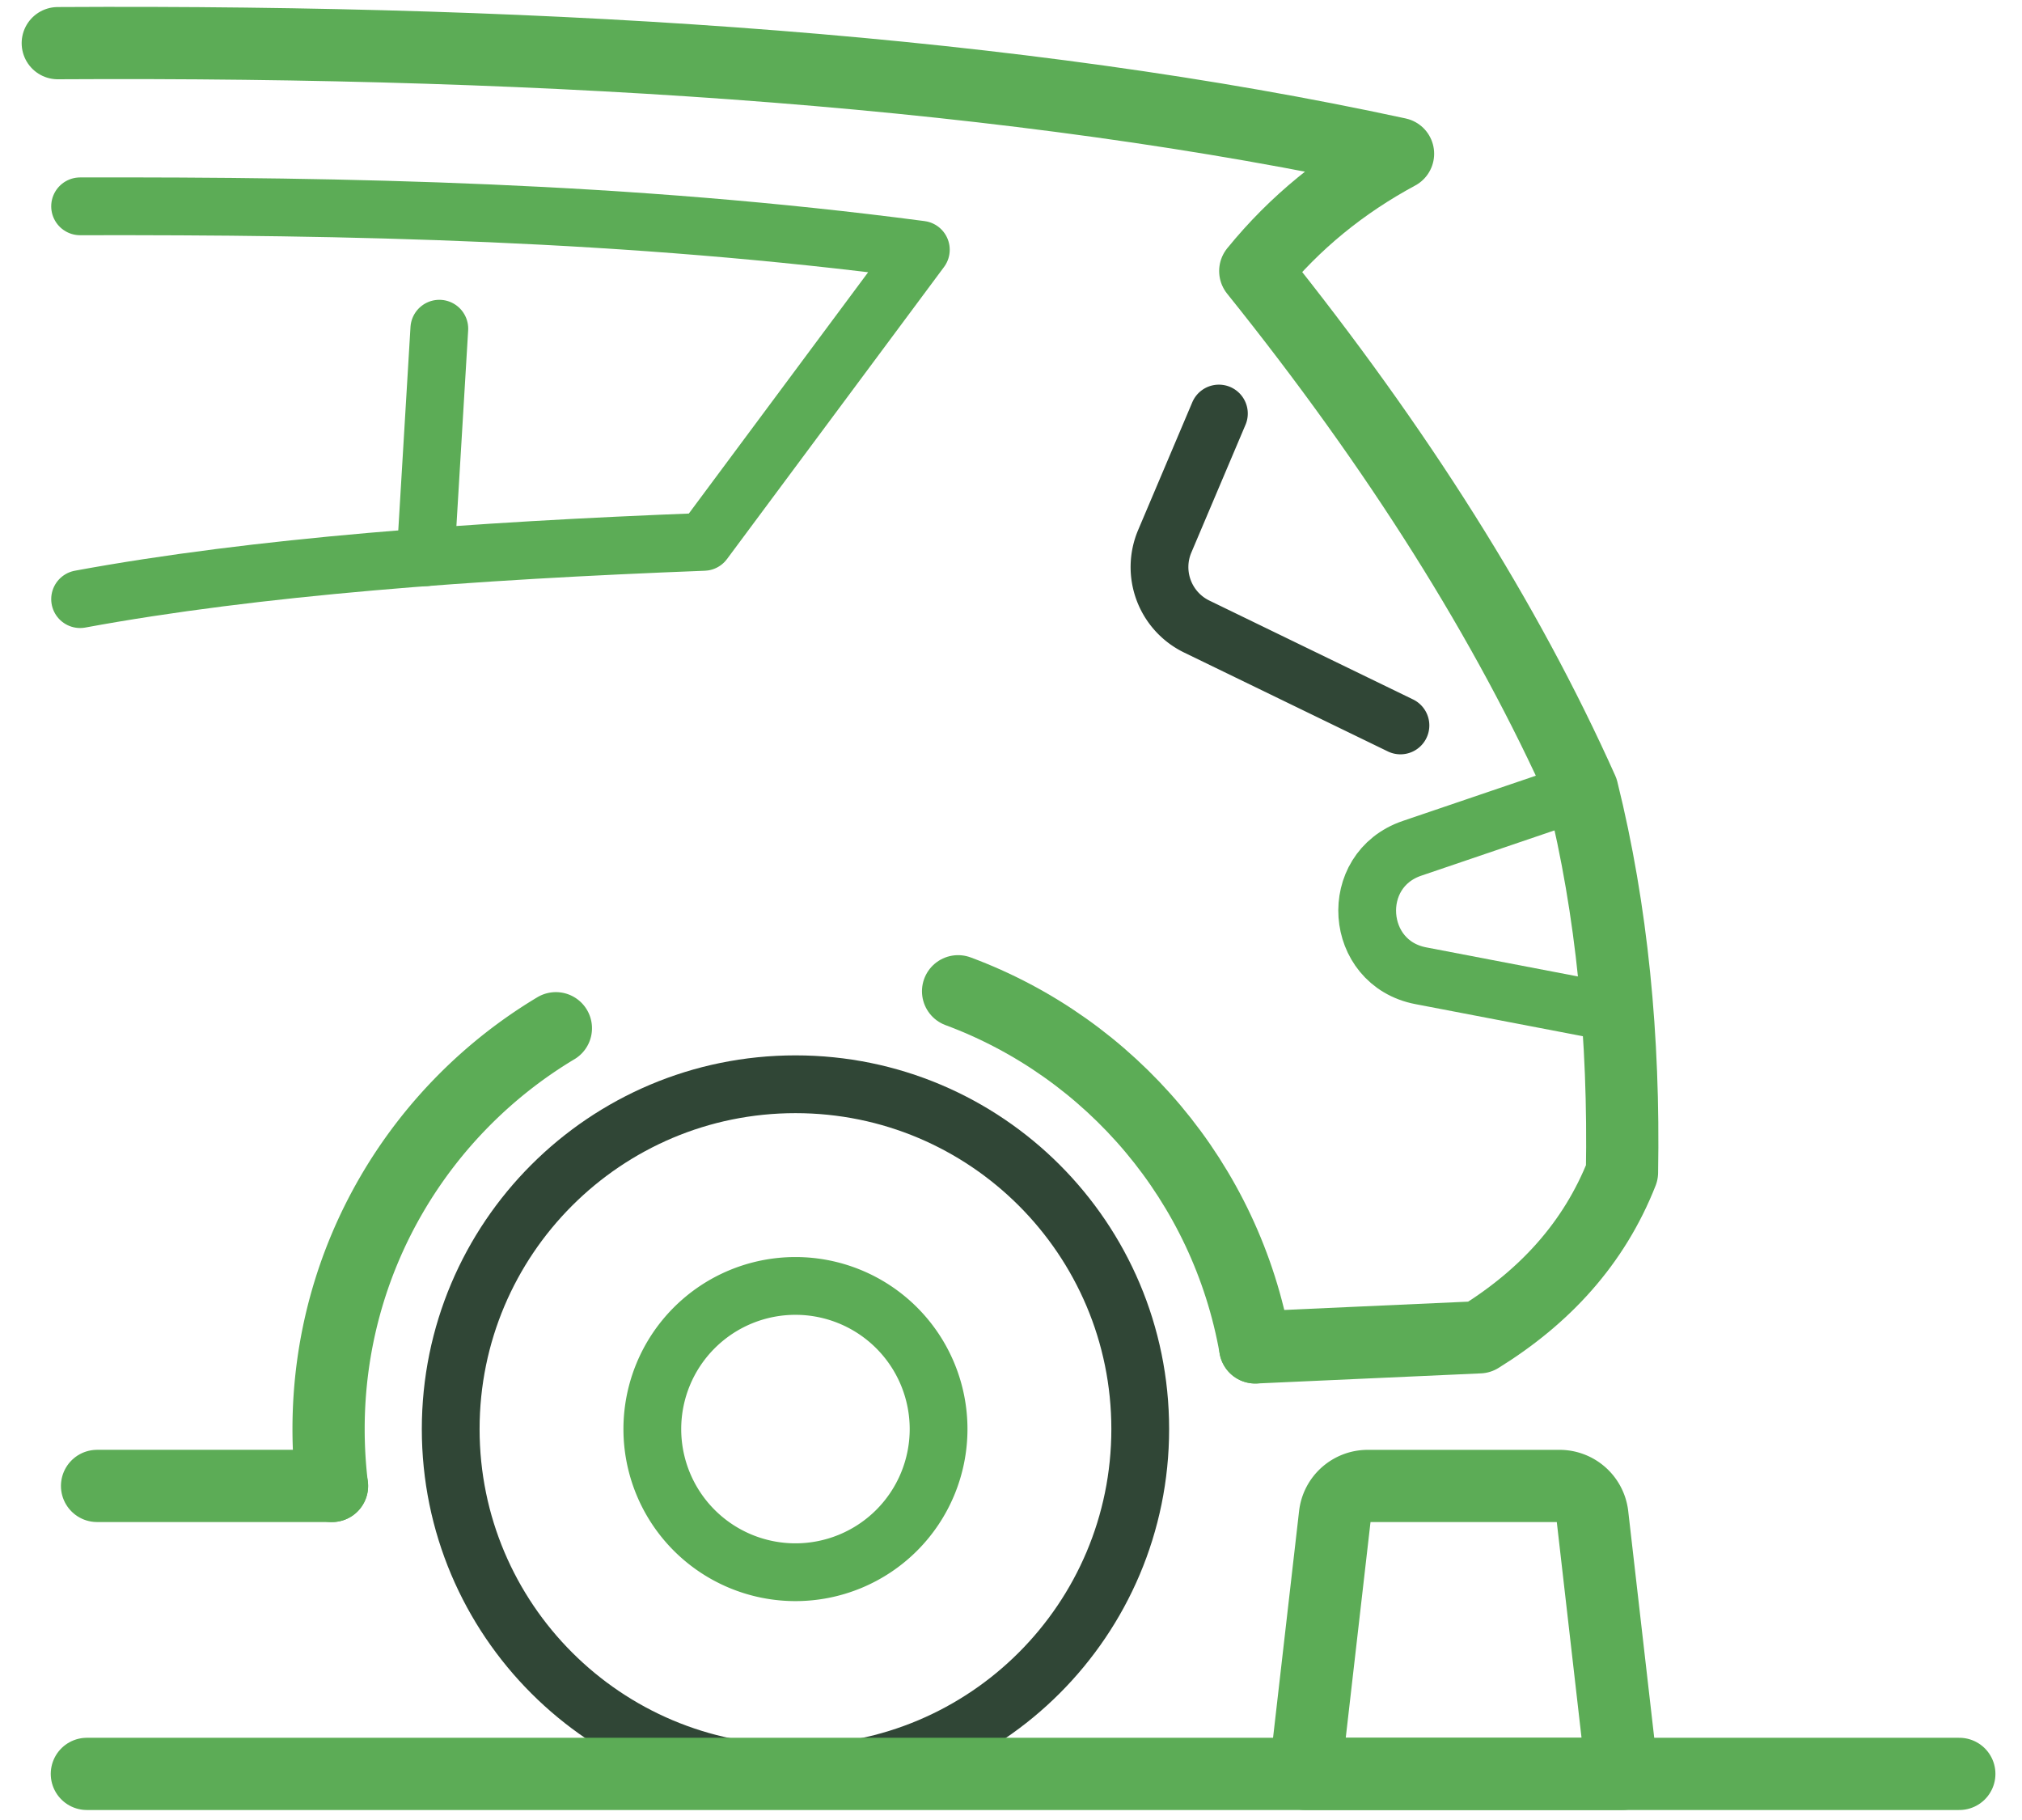 <svg xmlns="http://www.w3.org/2000/svg" width="70" height="63" viewBox="0 0 70 63"><g><g><g><path fill="none" stroke="#304636" stroke-linecap="round" stroke-linejoin="round" stroke-miterlimit="20" stroke-width="2" d="M15.603 49.468c0-6.592 5.344-11.936 11.936-11.936s11.935 5.344 11.935 11.936-5.343 11.936-11.935 11.936c-6.592 0-11.936-5.344-11.936-11.936z"/></g><g><path fill="none" stroke="#5cac56" stroke-linecap="round" stroke-linejoin="round" stroke-miterlimit="20" stroke-width="2" d="M22.583 49.468a4.955 4.955 0 1 1 9.91 0 4.955 4.955 0 0 1-9.91 0z"/></g><g><path fill="none" stroke="#5cac56" stroke-linecap="round" stroke-linejoin="round" stroke-miterlimit="20" stroke-width="2.5" d="M33.168 34.313c5.297 1.967 9.283 6.633 10.287 12.327"/></g><g><path fill="none" stroke="#5cac56" stroke-linecap="round" stroke-linejoin="round" stroke-miterlimit="20" stroke-width="2.5" d="M11.493 51.437a16.46 16.46 0 0 1-.118-1.97c0-5.893 3.155-11.05 7.869-13.874"/></g><g><path fill="none" stroke="#5cac56" stroke-linecap="round" stroke-linejoin="round" stroke-miterlimit="20" stroke-width="2.5" d="M53.988 51.437v0H47.35c-.58 0-1.07.435-1.135 1.013l-1.028 8.954v0h10.966v0l-1.027-8.954a1.143 1.143 0 0 0-1.137-1.013z"/></g><g><path fill="none" stroke="#5cac56" stroke-linecap="round" stroke-linejoin="round" stroke-miterlimit="20" stroke-width="2.5" d="M11.494 51.436H3.36"/></g><g><path fill="none" stroke="#5cac56" stroke-linecap="round" stroke-linejoin="round" stroke-miterlimit="20" stroke-width="2.5" d="M2 1.494c17.523-.101 33.27.987 46.399 3.828-1.911 1.03-3.569 2.37-4.943 4.06 4.935 6.145 8.708 12.137 11.322 17.979 1.033 4.158 1.456 8.582 1.374 13.224-.969 2.462-2.68 4.31-4.936 5.706l-7.761.35v0"/></g><g><path fill="none" stroke="#5cac56" stroke-linecap="round" stroke-linejoin="round" stroke-miterlimit="20" stroke-width="2" d="M2.773 7.142c9.17-.019 18.94.165 29.106 1.503l-7.515 10.112c-8.029.308-15.488.858-21.591 1.982"/></g><g><path fill="none" stroke="#5cac56" stroke-linecap="round" stroke-linejoin="round" stroke-miterlimit="20" stroke-width="2" d="M15.209 11.378l-.475 7.91"/></g><g><path fill="none" stroke="#304636" stroke-linecap="round" stroke-linejoin="round" stroke-miterlimit="20" stroke-width="2" d="M42.197 14.315v0l-1.875 4.423a2.288 2.288 0 0 0 1.107 2.95l7.053 3.423v0"/></g><g><path fill="none" stroke="#5cac56" stroke-linecap="round" stroke-linejoin="round" stroke-miterlimit="20" stroke-width="2" d="M54.778 27.361v0l-5.896 2.004c-2.223.756-2 3.969.305 4.411l6.81 1.305v0"/></g><g><path fill="none" stroke="#5cac56" stroke-linecap="round" stroke-linejoin="round" stroke-miterlimit="20" stroke-width="2.5" d="M3.007 61.404H67.83"/></g></g></g></svg>